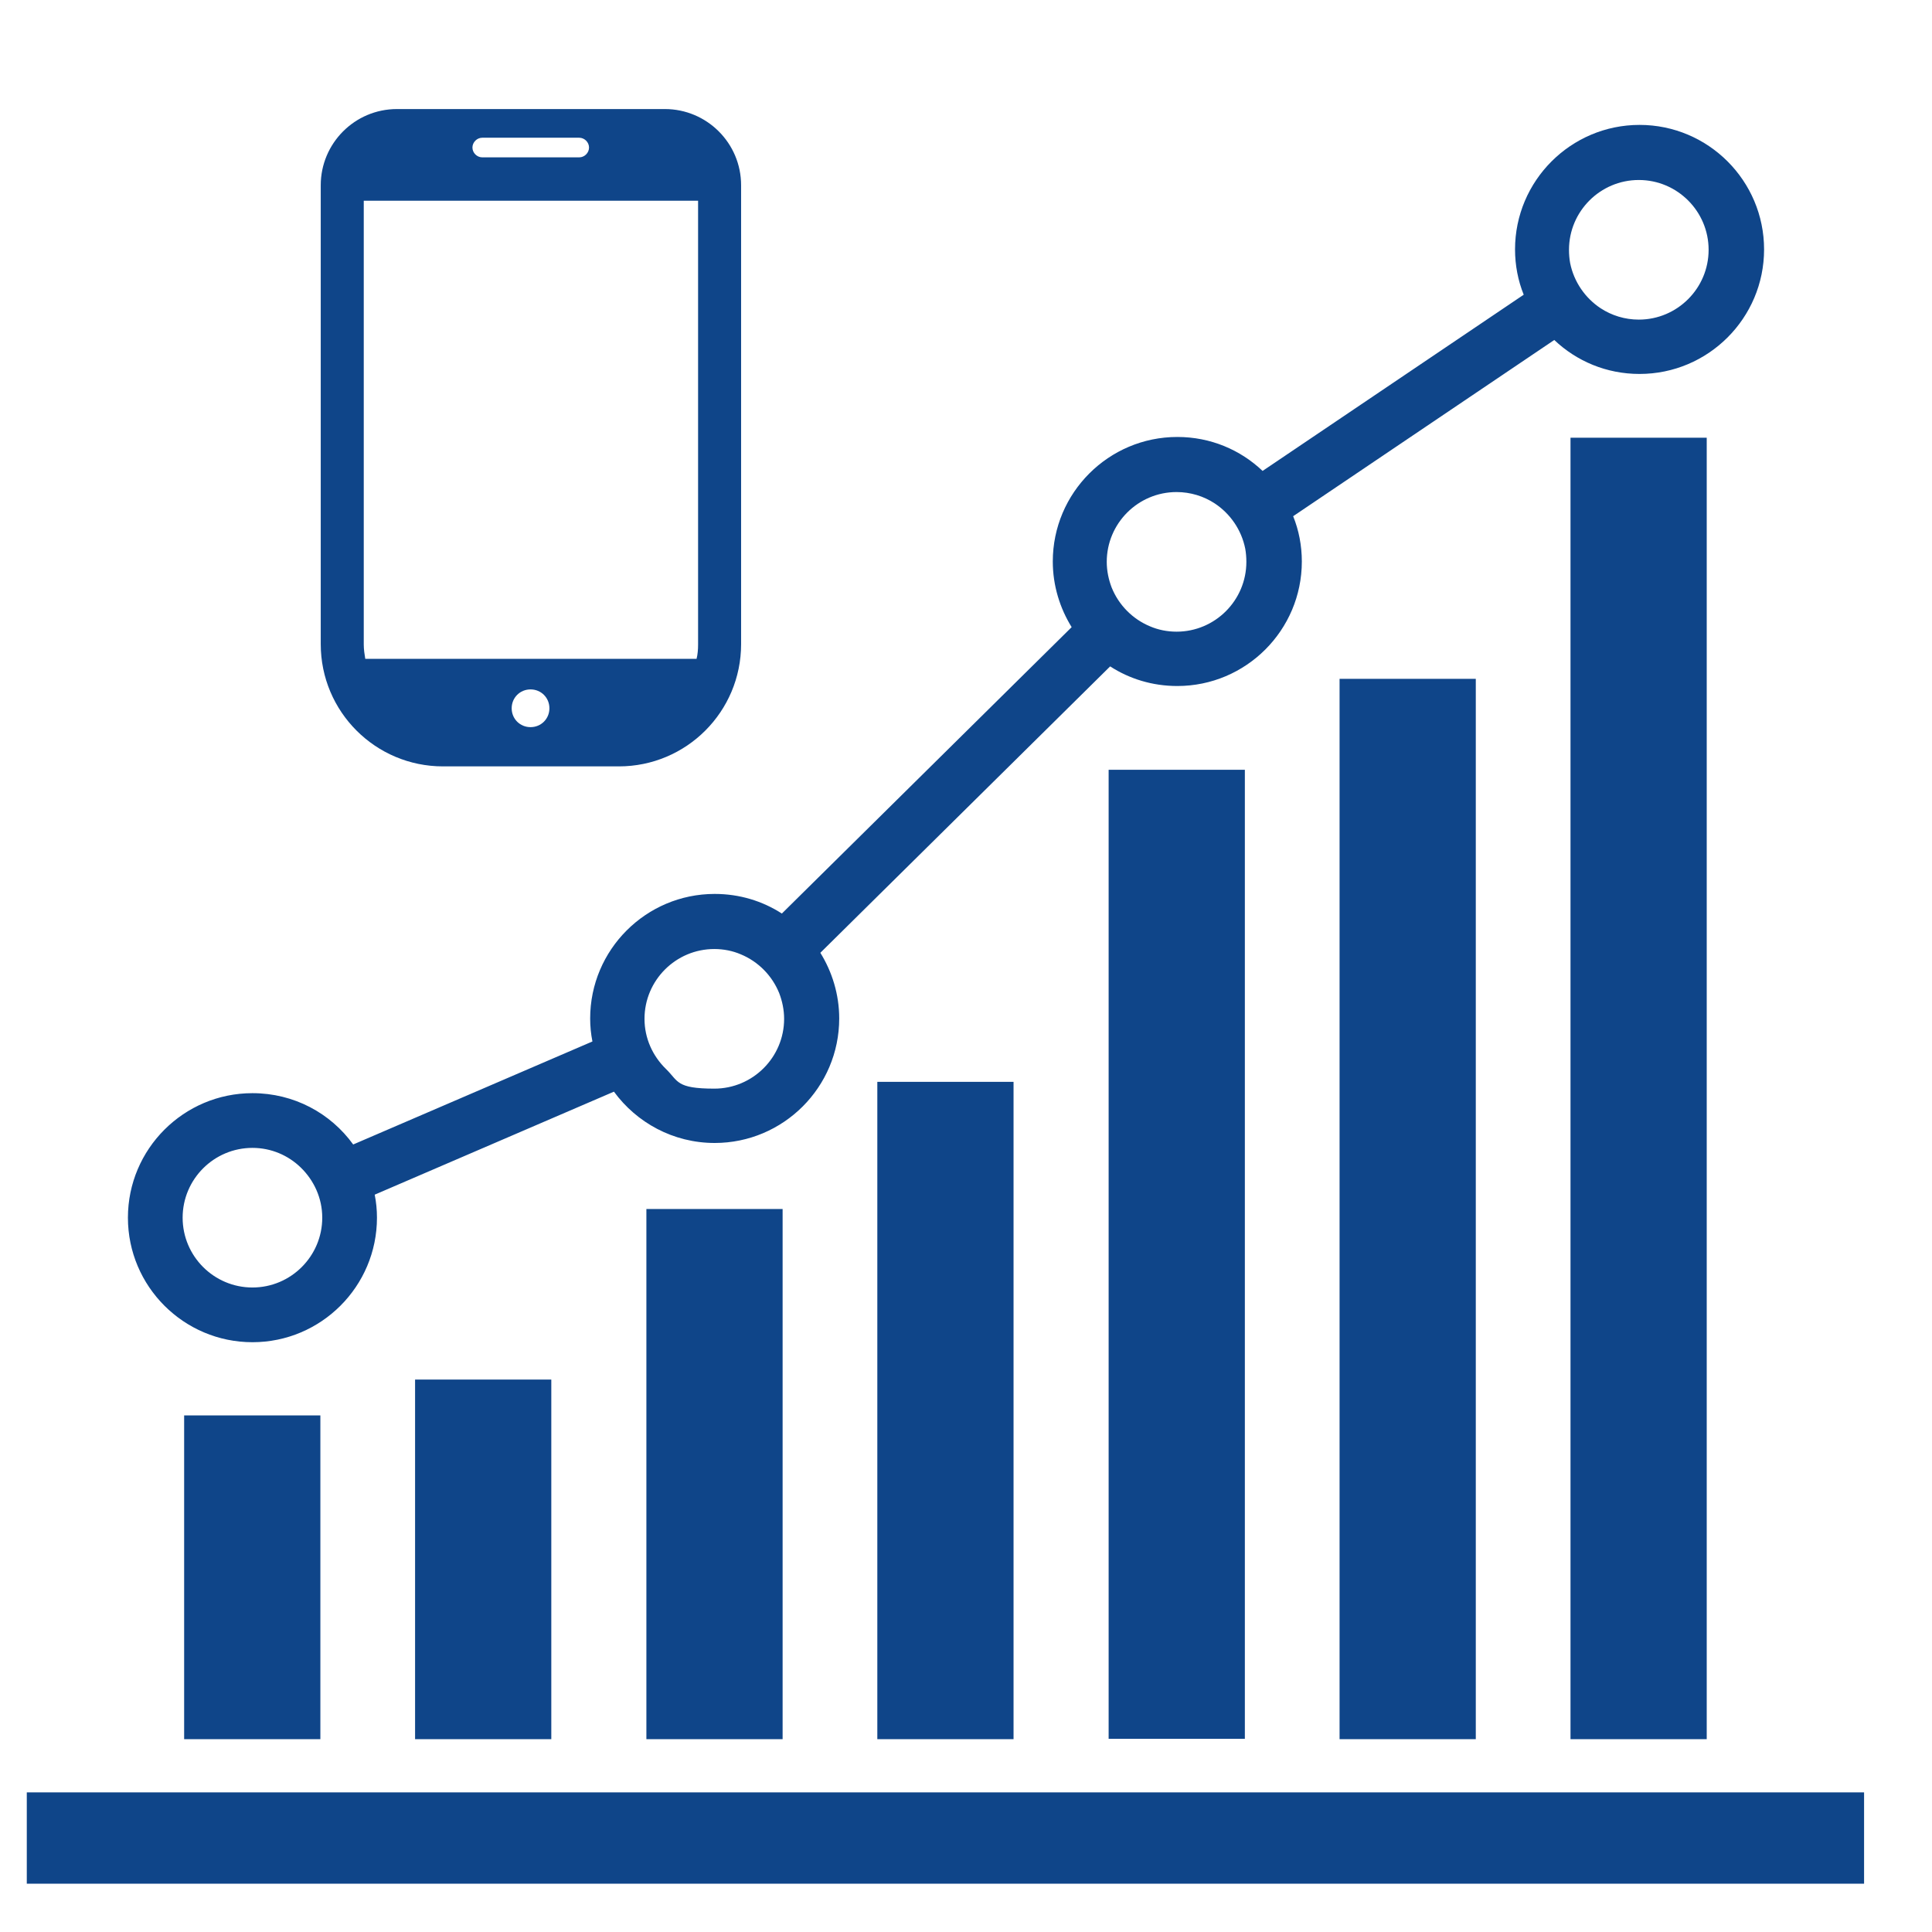 <?xml version="1.0" encoding="UTF-8"?>
<svg id="_x32_" xmlns="http://www.w3.org/2000/svg" xmlns:xlink="http://www.w3.org/1999/xlink" version="1.1" viewBox="0 0 512 512">
  <!-- Generator: Adobe Illustrator 29.3.1, SVG Export Plug-In . SVG Version: 2.1.0 Build 151)  -->
  <defs>
    <style>
      .st0 {
        fill: #0f4589;
      }
    </style>
  </defs>
  <g>
    <rect class="st0" x="7.1" y="475" width="486.9" height="24.2"/>
    <rect class="st0" x="48.8" y="375.1" width="36.1" height="85.8"/>
    <rect class="st0" x="110" y="365.6" width="36.1" height="95.3"/>
    <rect class="st0" x="171.3" y="320.4" width="36.1" height="140.5"/>
    <rect class="st0" x="232.5" y="286.7" width="36.1" height="174.2"/>
    <rect class="st0" x="293.8" y="204" width="36.1" height="256.8"/>
    <rect class="st0" x="355" y="179.9" width="36.1" height="281"/>
    <rect class="st0" x="416.2" y="116" width="36.1" height="344.9"/>
    <path class="st0" d="M66.9,355.7c18.2,0,33-14.8,33-33,0-2.1-.2-4.1-.6-6.1l63.4-27.3c6,8.2,15.7,13.6,26.7,13.6,18.2,0,33-14.8,33-33,0-6.4-1.9-12.4-5-17.4l76.8-75.9c5.1,3.3,11.2,5.2,17.8,5.2,18.2,0,33-14.8,33-33,0-4.2-.8-8.3-2.3-12l69.2-46.7c5.9,5.6,13.8,9,22.6,9,18.2,0,33-14.8,33-33,0-18.2-14.8-33-33-33-18.2,0-33,14.8-33,33,0,4.2.8,8.3,2.3,12l-69.2,46.7c-5.9-5.6-13.8-9-22.6-9-18.2,0-33,14.8-33,33,0,6.4,1.9,12.4,5,17.4l-76.8,75.9c-5.1-3.3-11.2-5.2-17.8-5.2-18.2,0-33,14.8-33,33,0,2.1.2,4.1.6,6.1l-63.4,27.3c-6-8.3-15.7-13.6-26.7-13.6-18.2,0-33,14.8-33,33s14.8,33,33,33ZM415.8,66.2c0-10.2,8.3-18.5,18.5-18.5s18.5,8.3,18.5,18.5c0,10.2-8.3,18.5-18.5,18.5-3.7,0-7.2-1.1-10.1-3-4.1-2.7-7.1-7-8.1-12-.2-1.1-.3-2.3-.3-3.5ZM293.3,148.9c0-10.2,8.3-18.5,18.5-18.5,3.7,0,7.2,1.1,10.1,3,4.1,2.7,7.1,7,8.1,12,.2,1.1.3,2.3.3,3.5,0,10.2-8.3,18.5-18.5,18.5-2.5,0-4.9-.5-7-1.4-4.6-1.9-8.3-5.6-10.2-10.3-.8-2.1-1.3-4.4-1.3-6.8ZM170.8,270c0-10.2,8.3-18.5,18.5-18.5,2.5,0,4.9.5,7,1.4,4.6,1.9,8.3,5.6,10.2,10.3.8,2.1,1.3,4.4,1.3,6.8,0,10.2-8.3,18.5-18.5,18.5s-9.5-2-12.8-5.2c-3.5-3.4-5.7-8.1-5.7-13.3,0,0,0,0,0,0ZM66.9,304.2c5,0,9.5,2,12.8,5.2,3.5,3.4,5.7,8.1,5.7,13.3,0,0,0,0,0,0,0,10.2-8.3,18.5-18.5,18.5-10.2,0-18.5-8.3-18.5-18.5,0-10.2,8.3-18.5,18.5-18.5Z"/>
  </g>
  <path class="st0" d="M176.1,28.9h-70.9c-11.2,0-20.2,9.1-20.2,20.2v121.6c0,17.9,14.5,32.4,32.4,32.4h46.6c17.9,0,32.4-14.5,32.4-32.4V49.1c0-11.2-9.1-20.2-20.2-20.2ZM140.6,192.7c-2.8,0-5-2.2-5-5s2.2-5,5-5,5,2.2,5,5-2.2,5-5,5ZM127.8,36.5h25.7c1.4,0,2.6,1.2,2.6,2.6s-1.2,2.6-2.6,2.6h-25.7c-1.4,0-2.6-1.2-2.6-2.6,0-1.4,1.2-2.6,2.6-2.6ZM96.4,170.8V53.2h88.6v117.6c0,1.3-.1,2.6-.4,3.8h-87.8c-.2-1.2-.4-2.5-.4-3.8Z"/>
</svg>